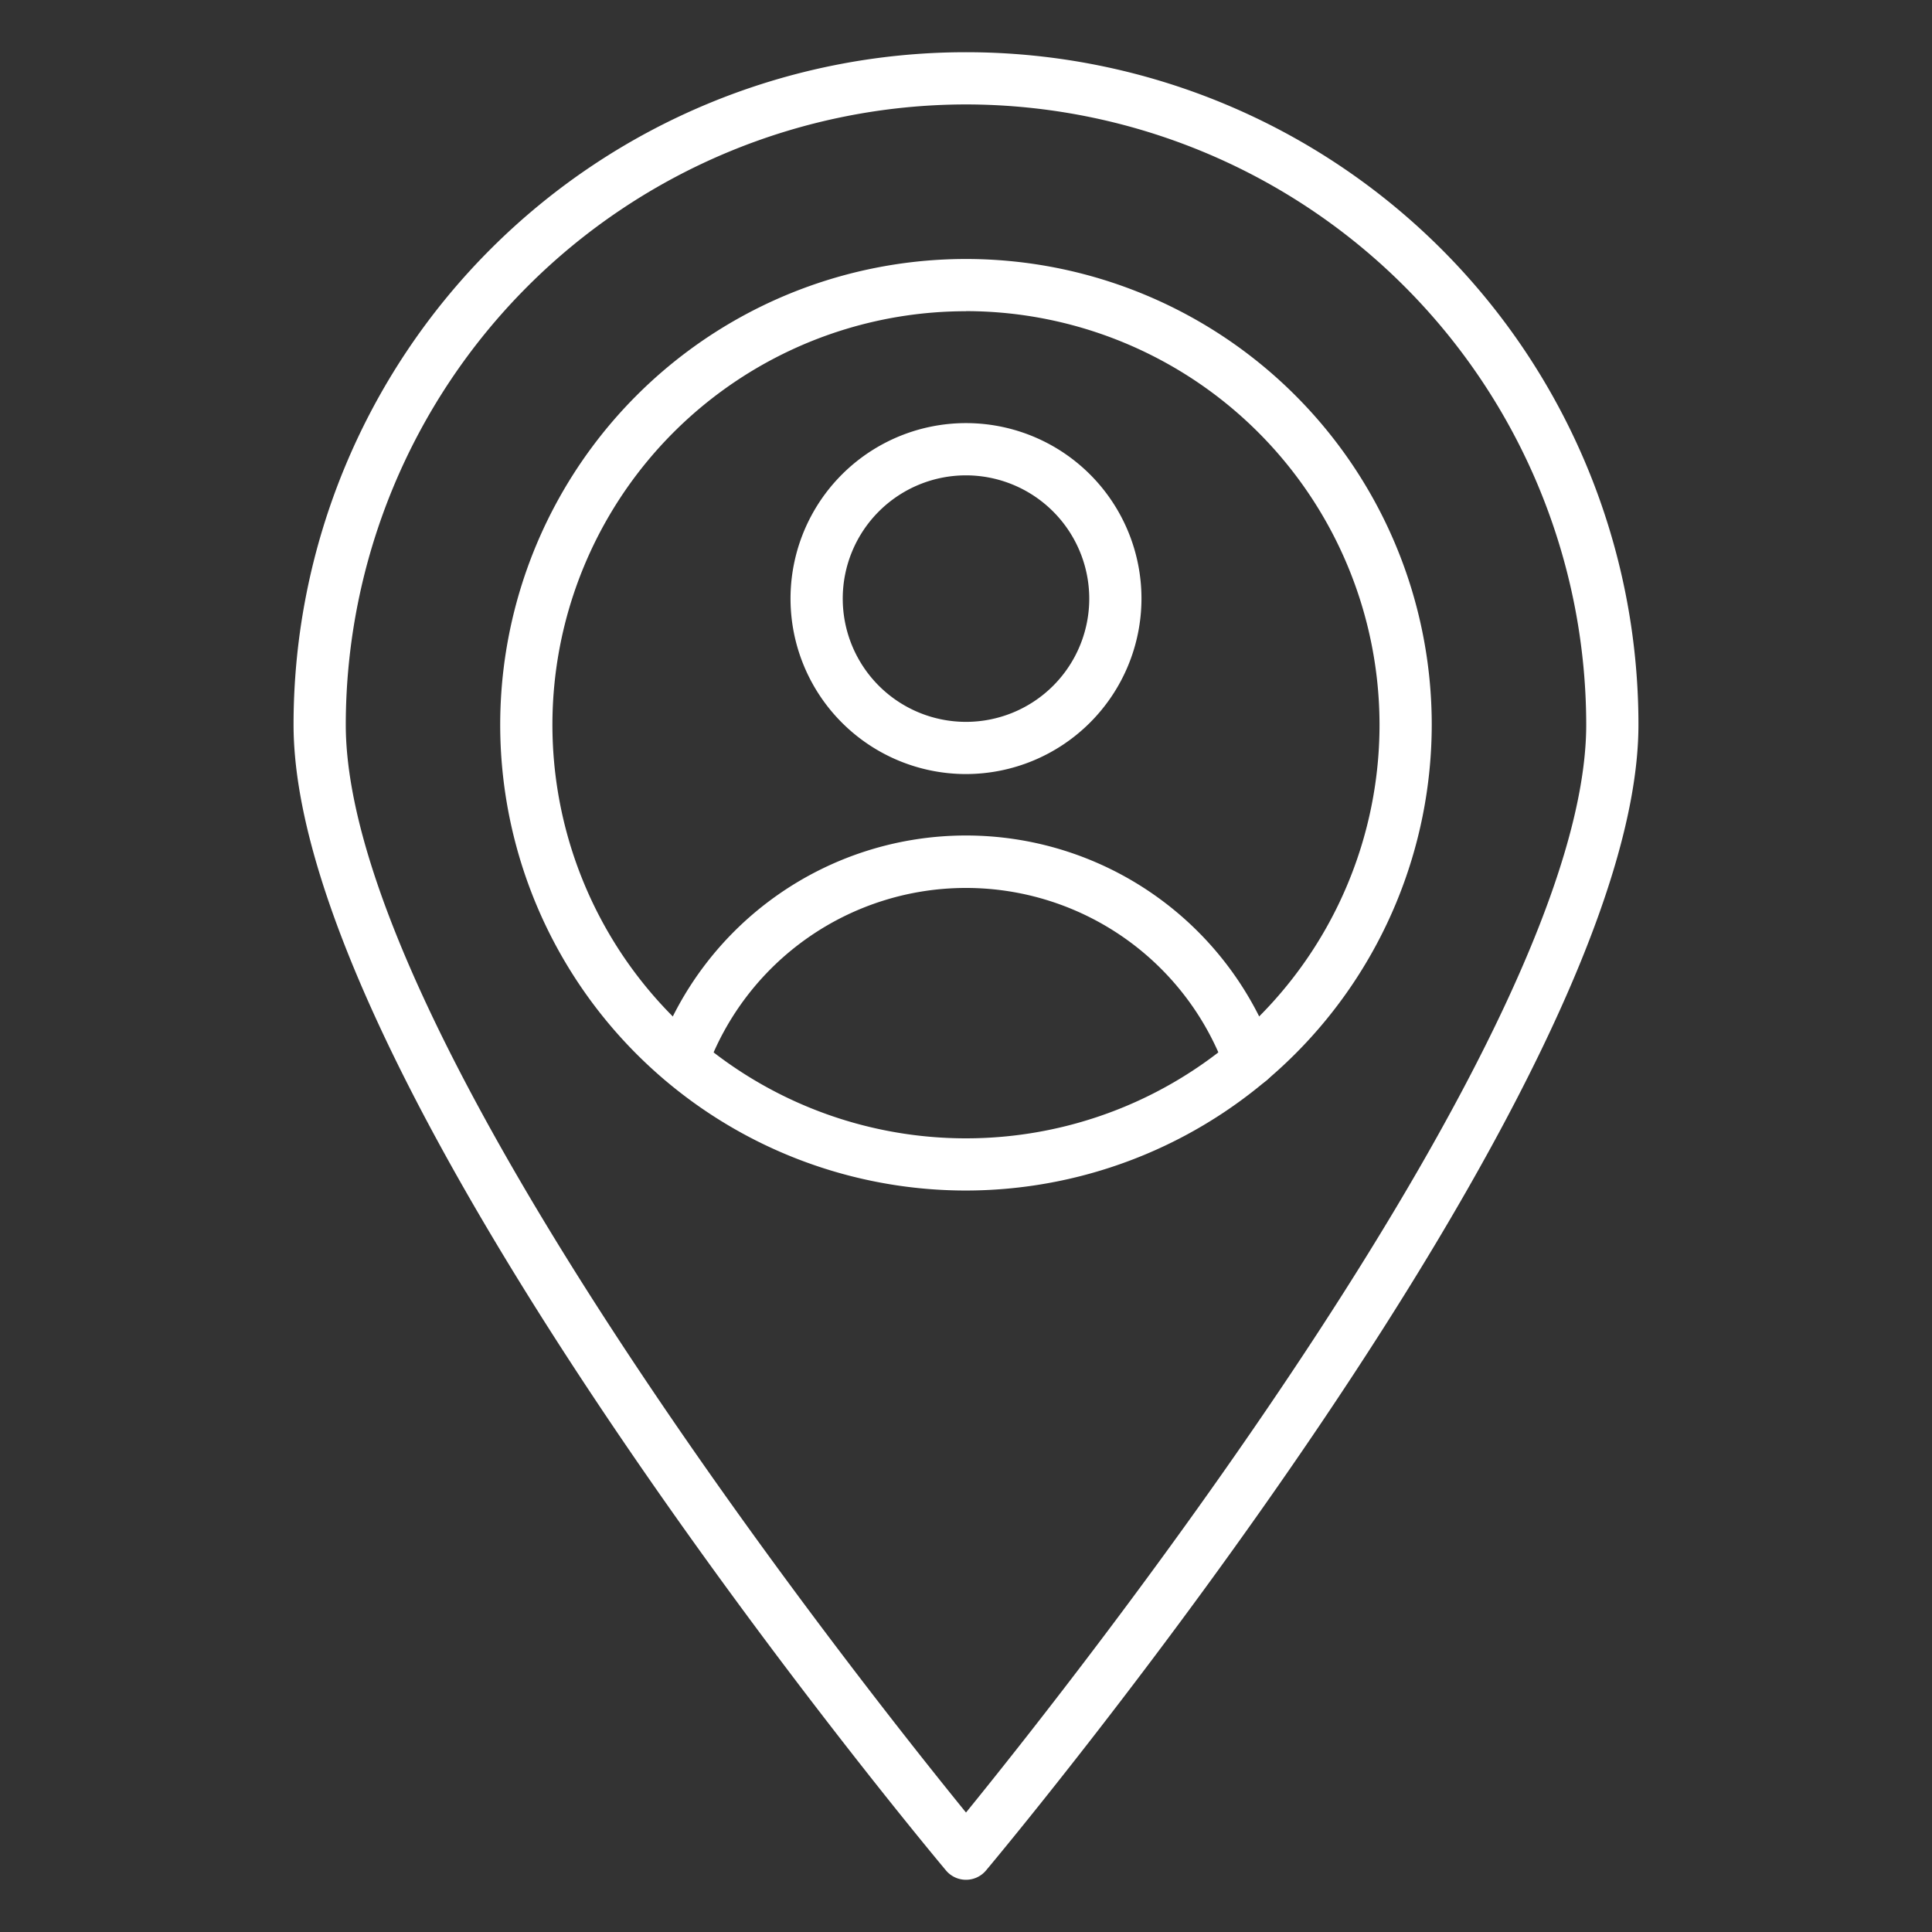 <svg xmlns="http://www.w3.org/2000/svg" version="1.1" xmlns:xlink="http://www.w3.org/1999/xlink" xmlns:svgjs="http://svgjs.com/svgjs" width="512" height="512" x="0" y="0" viewBox="0 0 74 74" style="enable-background:new 0 0 512 512" xml:space="preserve" class=""><rect x="0" y="0" width="74" height="74" fill="#333333" stroke="none"/><g><path xmlns="http://www.w3.org/2000/svg" d="m37 72a1 1 0 0 1 -.767-.358c-1.02-1.219-24.989-30.01-24.989-43.886a25.756 25.756 0 0 1 51.512 0c0 13.876-23.969 42.667-24.989 43.886a1 1 0 0 1 -.767.358zm0-68a23.783 23.783 0 0 0 -23.756 23.756c0 11.822 19.6 36.556 23.756 41.668 4.157-5.112 23.756-29.849 23.756-41.668a23.783 23.783 0 0 0 -23.756-23.756z" fill="#ffffff" data-original="#000000" class=""></path><path xmlns="http://www.w3.org/2000/svg" d="m37 45.6a17.84 17.84 0 1 1 17.839-17.84 17.86 17.86 0 0 1 -17.839 17.84zm0-33.679a15.84 15.84 0 1 0 15.839 15.835 15.856 15.856 0 0 0 -15.839-15.839z" fill="#ffffff" data-original="#000000" class=""></path><path xmlns="http://www.w3.org/2000/svg" d="m37 29.648a6.721 6.721 0 1 1 6.721-6.72 6.728 6.728 0 0 1 -6.721 6.72zm0-11.441a4.721 4.721 0 1 0 4.721 4.721 4.727 4.727 0 0 0 -4.721-4.721z" fill="#ffffff" data-original="#000000" class=""></path><path xmlns="http://www.w3.org/2000/svg" d="m47.868 41.617a1 1 0 0 1 -.941-.66 10.567 10.567 0 0 0 -19.855 0 1 1 0 0 1 -1.88-.682 12.563 12.563 0 0 1 23.616 0 1 1 0 0 1 -.6 1.281 1.016 1.016 0 0 1 -.34.061z" fill="#ffffff" data-original="#000000" class=""></path></g></svg>